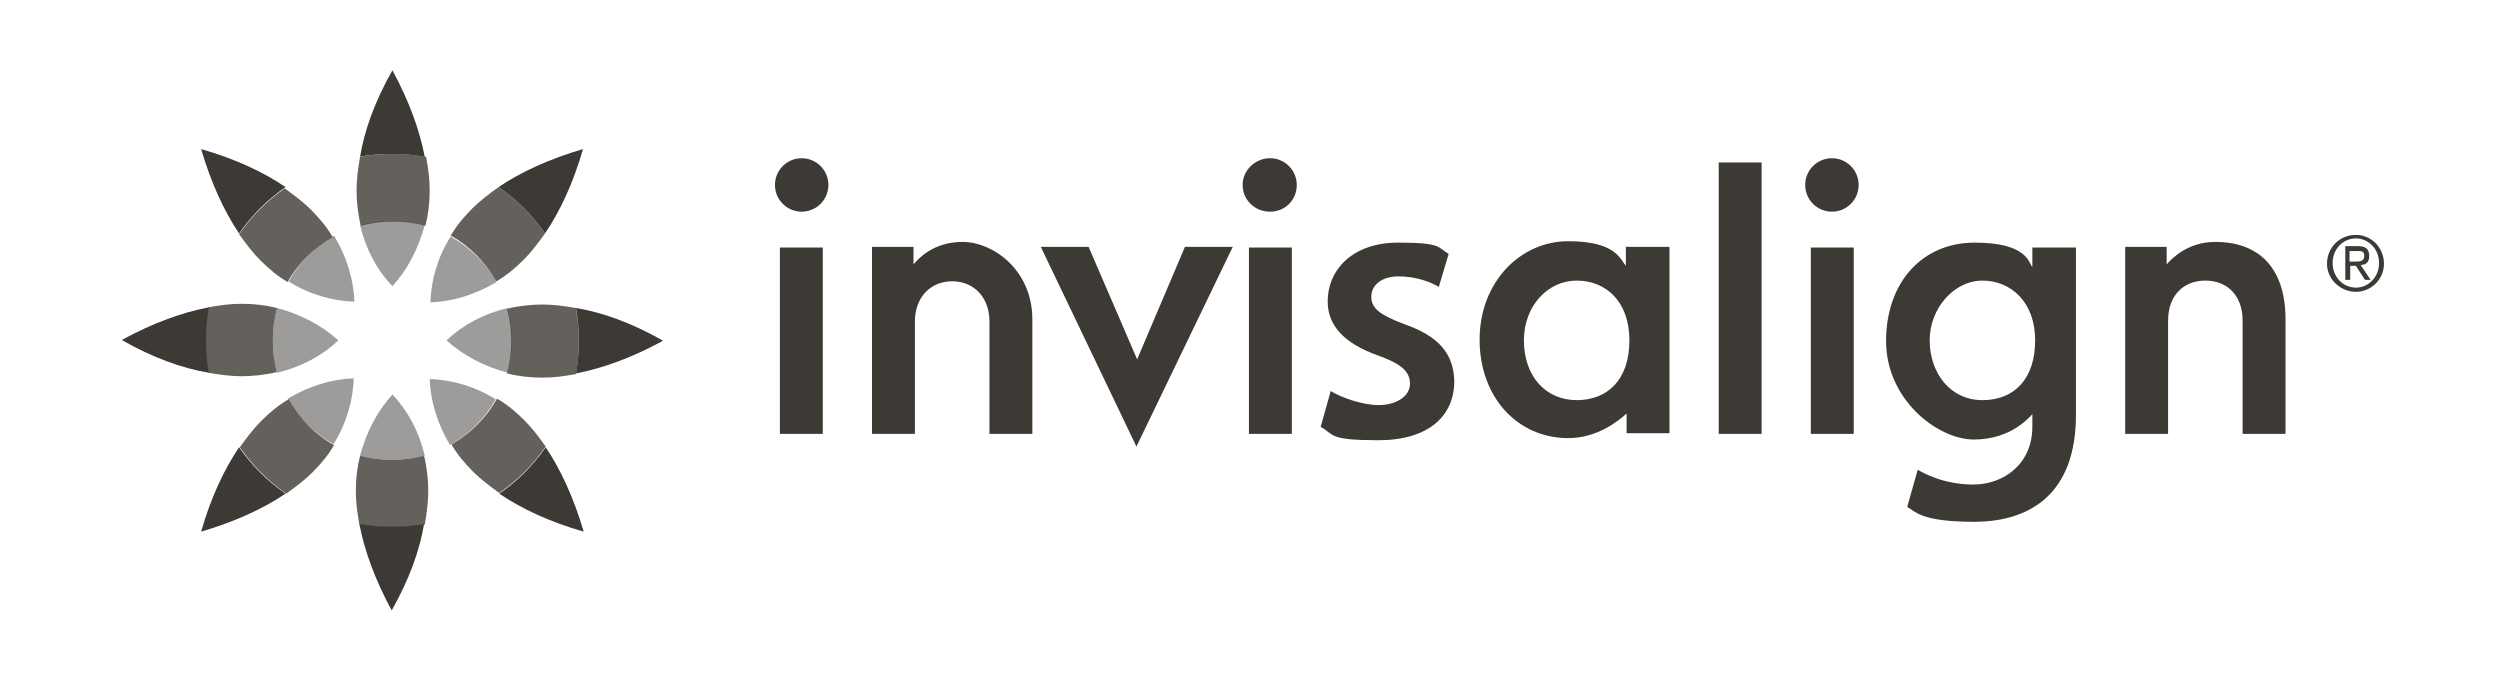 <?xml version="1.0" encoding="UTF-8"?>
<svg xmlns="http://www.w3.org/2000/svg" version="1.1" viewBox="0 0 355.5 97.5">
  <!-- Generator: Adobe Illustrator 29.2.1, SVG Export Plug-In . SVG Version: 2.1.0 Build 116)  -->
  <defs>
    <style>
      .st0 {
        opacity: .8;
      }

      .st1 {
        opacity: .5;
      }

      .st2 {
        fill: #3d3935;
      }
    </style>
  </defs>
  <g id="Layer_2">
    <path class="st2" d="M302.2,35.1h5.9v2.5c.6-.7,2.9-3.2,6.9-3.2,6.5,0,10,4,10,11v16.3h-6.1v-16.1c0-3.6-2.2-5.7-5.3-5.7s-5.3,2.1-5.3,5.7v16.1h-6.1v-26.5ZM250.5,61.7h-6.1V23.1h6.1v38.6ZM263.6,61.7h-6.1v-26.5h6.1v26.5ZM260.5,22.5c-2.1,0-3.8,1.7-3.8,3.8s1.7,3.8,3.8,3.8,3.8-1.7,3.8-3.8-1.7-3.8-3.8-3.8M231.3,35.1h6.1v26.5h-6.1v-2.8c-1.2,1.1-4.2,3.5-8.3,3.5-7.2,0-12.6-5.8-12.6-14s5.8-14,12.6-14,7.4,2.6,8.2,3.5v-2.8ZM216.7,48.4c0,5.1,3.1,8.5,7.5,8.5s7.5-2.9,7.5-8.5-3.4-8.5-7.5-8.5-7.5,3.6-7.5,8.5M289.4,48.4c0-5.5-3.5-8.5-7.5-8.5s-7.5,3.9-7.5,8.5,2.9,8.5,7.5,8.5,7.5-3.1,7.5-8.5M295.2,59c0,11.4-6.7,15.2-14.5,15.2s-8.4-1.6-9.5-2.1l1.5-5.3c.7.4,3.6,2.1,7.9,2.1s8.4-2.9,8.4-8.2v-1.8c-.5.5-3.1,3.6-8.3,3.6s-12.5-5.7-12.5-14,5.1-14,12.6-14,7.7,2.9,8.2,3.5v-2.8h6.2v23.9Z"/>
    <path class="st2" d="M154.8,35.1l6.9,16,6.8-16h6.8l-13.7,28.4-13.6-28.4h6.8ZM189.2,55.6c1.5.9,4.4,2,6.9,2s4.4-1.3,4.4-3-1.1-2.8-4.4-4c-5.2-1.8-7.3-4.5-7.3-7.7,0-4.7,3.7-8.4,10-8.4s5.6.7,7.2,1.6l-1.4,4.7c-1.1-.7-3.3-1.5-5.7-1.5s-3.9,1.2-3.9,2.9,1.3,2.6,4.7,3.9c4.9,1.7,7,4.2,7.1,8.1,0,4.9-3.6,8.4-10.8,8.4s-6.2-.8-8.2-1.9l1.4-5ZM117,61.7h-6.1v-26.5h6.1v26.5ZM114,22.5c-2.1,0-3.8,1.7-3.8,3.8s1.7,3.8,3.8,3.8,3.8-1.7,3.8-3.8-1.7-3.8-3.8-3.8M183.7,61.7h-6.1v-26.5h6.1v26.5ZM180.6,22.5c-2.1,0-3.9,1.7-3.9,3.8s1.7,3.8,3.9,3.8,3.8-1.7,3.8-3.8-1.7-3.8-3.8-3.8M124,35.1h5.9v2.5c.6-.7,2.7-3.2,7-3.2s9.9,4,9.9,11v16.3h-6.1v-16c0-3.4-2.2-5.7-5.3-5.7s-5.3,2.3-5.3,5.7v16h-6.1v-26.5Z"/>
    <path class="st2" d="M335,33.4c2.2,0,4,1.8,4,4.1s-1.9,4-4,4-4.1-1.7-4.1-4,1.8-4.1,4.1-4.1M335,40.9c1.8,0,3.3-1.5,3.3-3.5s-1.5-3.5-3.3-3.5-3.3,1.5-3.3,3.5,1.5,3.5,3.3,3.5M333.5,35h1.8c1.1,0,1.6.4,1.6,1.4s-.5,1.2-1.2,1.3l1.4,2.1h-.8l-1.3-2h-.8v2h-.7v-4.7ZM334.2,37.2h.7c.6,0,1.3,0,1.3-.8s-.6-.7-1.1-.7h-1v1.5Z"/>
  </g>
  <g id="Layer_3">
    <g>
      <path class="st2" d="M94.2,48.4c-4.4-2.5-8.6-4-12.3-4.6.3,1.5.4,3.1.4,4.6s-.1,3.1-.4,4.7c3.7-.7,7.9-2.2,12.3-4.6Z"/>
      <path class="st2" d="M77.5,33.2c2.1-3.1,4-7.1,5.4-12-4.8,1.4-8.9,3.3-12,5.4,2.6,1.8,4.8,4,6.6,6.6Z"/>
      <path class="st2" d="M51.1,22.3c1.5-.3,3.1-.4,4.6-.4s3.1.1,4.7.4c-.7-3.7-2.2-7.9-4.6-12.3-2.5,4.4-4,8.6-4.6,12.3Z"/>
      <path class="st2" d="M34,33.2c1.8-2.6,4-4.8,6.6-6.6-3.1-2.1-7.1-4-12-5.4,1.4,4.8,3.3,8.9,5.4,12Z"/>
      <path class="st2" d="M17.4,48.4c4.4,2.5,8.6,4,12.3,4.6-.3-1.5-.4-3.1-.4-4.6s.1-3.1.4-4.7c-3.7.7-7.9,2.2-12.3,4.6Z"/>
      <path class="st2" d="M34,63.6c-2.1,3.1-4,7.1-5.4,12,4.8-1.4,8.9-3.3,12-5.4-2.6-1.8-4.8-4-6.6-6.6Z"/>
      <path class="st2" d="M51.1,74.5c.7,3.7,2.2,7.9,4.6,12.3,2.5-4.4,4-8.6,4.6-12.3-1.5.3-3.1.4-4.6.4s-3.1-.1-4.7-.4Z"/>
      <path class="st2" d="M71,70.2c3.1,2.1,7.1,4,12,5.4-1.4-4.8-3.3-8.9-5.4-12-1.8,2.6-4,4.8-6.6,6.6Z"/>
    </g>
    <g class="st0">
      <path class="st2" d="M81.9,43.8c-1.7-.3-3.3-.5-4.8-.5s-3.4.2-5,.6c.4,1.5.6,3,.6,4.6s-.2,3.1-.6,4.6c1.6.4,3.2.6,5,.6s3-.2,4.8-.5c.3-1.5.4-3.1.4-4.7s-.1-3.1-.4-4.6Z"/>
      <path class="st2" d="M70.6,40c1.4-.8,2.7-1.9,3.9-3.1,1-1,2-2.3,3-3.7-1.8-2.6-4-4.8-6.6-6.6-1.4,1-2.7,2-3.7,3-1.2,1.2-2.3,2.5-3.1,3.9,2.7,1.5,4.9,3.8,6.4,6.4Z"/>
      <path class="st2" d="M55.8,21.9c-1.6,0-3.1.1-4.6.4-.3,1.7-.5,3.3-.5,4.8s.2,3.4.6,5c1.5-.4,3-.6,4.6-.6s3.1.2,4.6.6c.4-1.6.6-3.2.6-5s-.2-3-.5-4.8c-1.5-.3-3.1-.4-4.7-.4Z"/>
      <path class="st2" d="M40.6,26.7c-2.6,1.8-4.8,4-6.6,6.6,1,1.4,2,2.7,3,3.7,1.2,1.2,2.5,2.3,3.9,3.1,1.5-2.7,3.8-4.9,6.4-6.4-.8-1.4-1.9-2.7-3.1-3.9-1-1-2.3-2-3.7-3Z"/>
      <path class="st2" d="M39.4,53c-.4-1.5-.6-3-.6-4.6s.2-3.1.6-4.6c-1.6-.4-3.2-.6-5-.6s-3,.2-4.8.5c-.3,1.5-.4,3.1-.4,4.7s.1,3.1.4,4.6c1.7.3,3.3.5,4.8.5s3.4-.2,5-.6Z"/>
      <path class="st2" d="M41,56.8c-1.4.8-2.7,1.9-3.9,3.1-1,1-2,2.3-3,3.7,1.8,2.6,4,4.8,6.6,6.6,1.4-1,2.7-2,3.7-3,1.2-1.2,2.3-2.5,3.1-3.9-2.7-1.5-4.9-3.8-6.4-6.4Z"/>
      <path class="st2" d="M55.8,65.4c-1.6,0-3.1-.2-4.6-.6-.4,1.6-.6,3.2-.6,5s.2,3,.5,4.8c1.5.3,3.1.4,4.7.4s3.1-.1,4.6-.4c.3-1.7.5-3.3.5-4.8s-.2-3.4-.6-5c-1.5.4-3,.6-4.6.6Z"/>
      <path class="st2" d="M70.6,56.8c-1.5,2.7-3.8,4.9-6.4,6.4.8,1.4,1.9,2.7,3.1,3.9,1,1,2.3,2,3.7,3,2.6-1.8,4.8-4,6.6-6.6-1-1.4-2-2.7-3-3.7-1.2-1.2-2.5-2.3-3.9-3.1Z"/>
    </g>
    <g class="st1">
      <path class="st2" d="M72.2,43.8c-3.4.8-6.4,2.4-8.7,4.6,2.3,2.1,5.3,3.7,8.7,4.6.4-1.5.6-3,.6-4.6s-.2-3.1-.6-4.6Z"/>
      <path class="st2" d="M64.1,33.6c-1.9,3-2.8,6.3-2.9,9.4,3.1-.1,6.4-1.1,9.4-2.9-1.5-2.7-3.8-4.9-6.4-6.4Z"/>
      <path class="st2" d="M51.2,32c.8,3.4,2.4,6.4,4.6,8.7,2.1-2.3,3.7-5.3,4.6-8.7-1.5-.4-3-.6-4.6-.6s-3.1.2-4.6.6Z"/>
      <path class="st2" d="M41,40c3,1.9,6.3,2.8,9.4,2.9-.1-3.1-1.1-6.4-2.9-9.4-2.7,1.5-4.9,3.8-6.4,6.4Z"/>
      <path class="st2" d="M39.4,43.8c-.4,1.5-.6,3-.6,4.6s.2,3.1.6,4.6c3.4-.8,6.4-2.4,8.7-4.6-2.3-2.1-5.3-3.7-8.7-4.6Z"/>
      <path class="st2" d="M47.4,63.2c1.9-3,2.8-6.3,2.9-9.4-3.1.1-6.4,1.1-9.4,2.9,1.5,2.7,3.8,4.9,6.4,6.4Z"/>
      <path class="st2" d="M51.2,64.8c1.5.4,3,.6,4.6.6s3.1-.2,4.6-.6c-.8-3.4-2.4-6.4-4.6-8.7-2.1,2.3-3.7,5.3-4.6,8.7Z"/>
      <path class="st2" d="M64.1,63.2c2.7-1.5,4.9-3.8,6.4-6.4-3-1.9-6.3-2.8-9.4-2.9.1,3.1,1.1,6.4,2.9,9.4Z"/>
    </g>
  </g>
</svg>